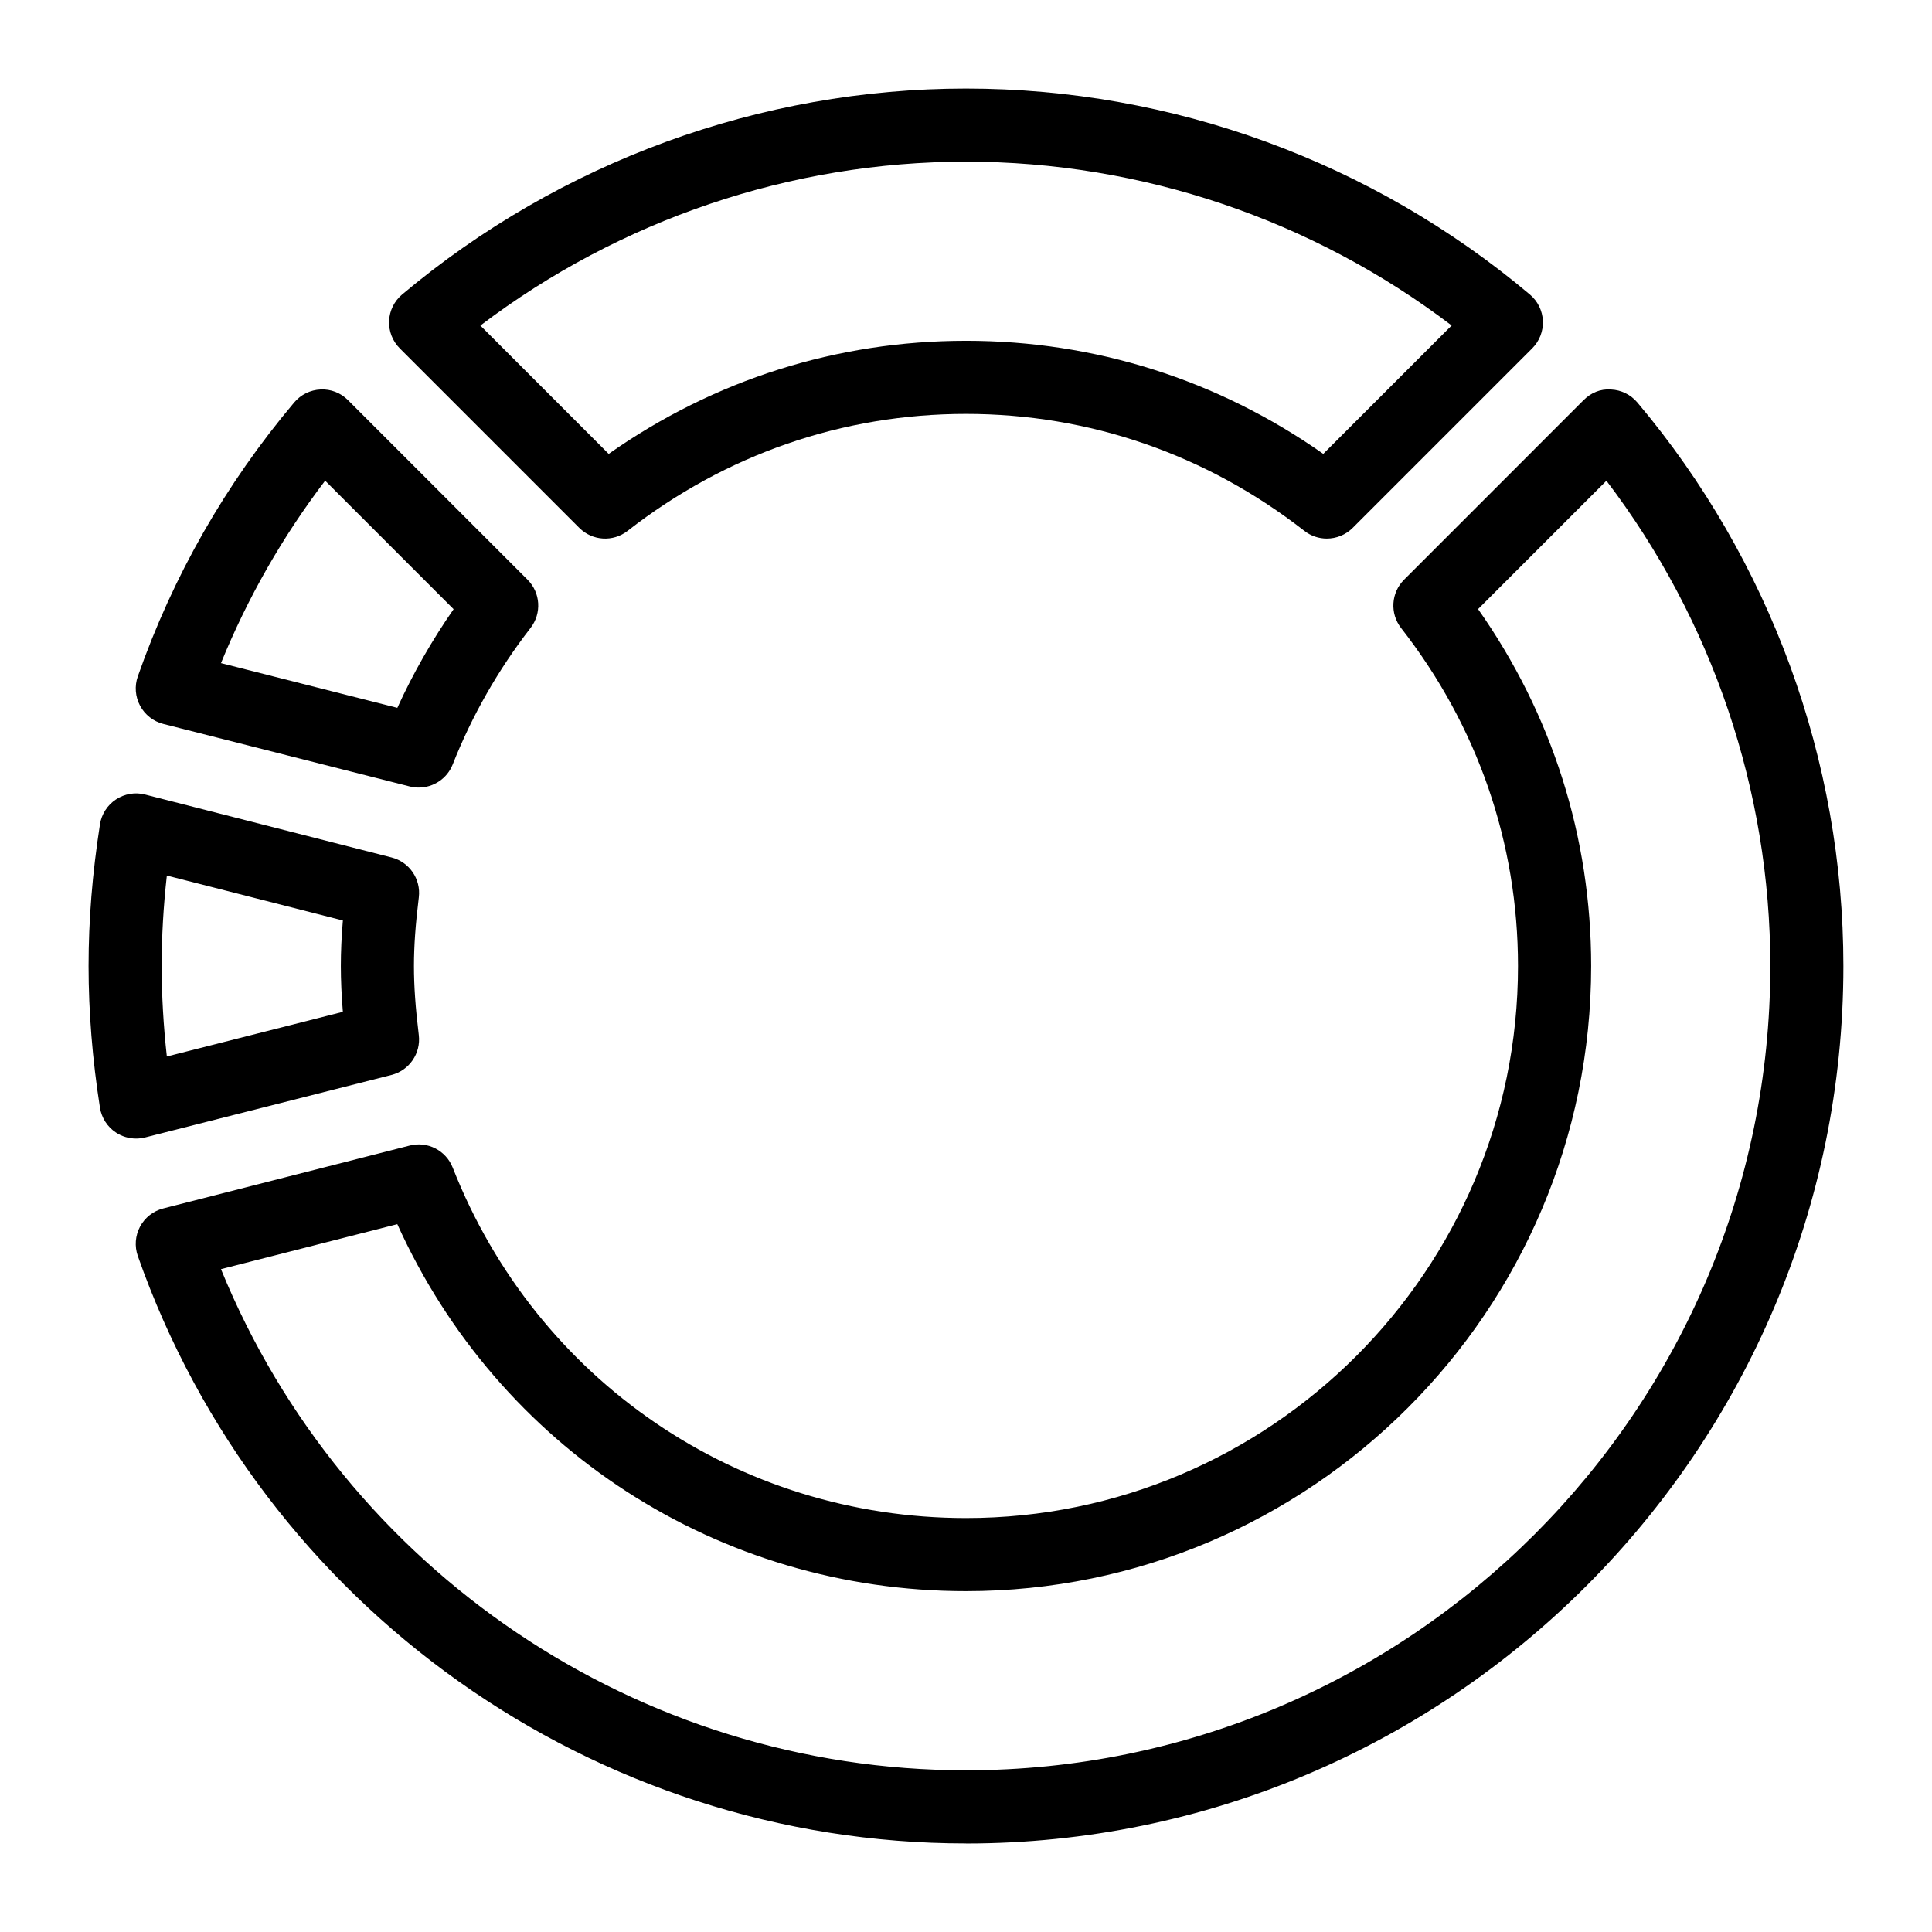 <?xml version="1.0" encoding="UTF-8"?>
<!-- Uploaded to: SVG Repo, www.svgrepo.com, Generator: SVG Repo Mixer Tools -->
<svg fill="#000000" width="800px" height="800px" version="1.1" viewBox="144 144 512 512" xmlns="http://www.w3.org/2000/svg">
 <g>
  <path d="m254.96 352.71c-0.785 0-1.59-0.094-2.383-0.293l-65.305-16.566c-2.629-0.672-4.863-2.422-6.148-4.816-1.285-2.394-1.504-5.223-0.605-7.785 9.328-26.602 23.273-51.031 41.449-72.602 1.75-2.07 4.285-3.32 6.992-3.434 2.695-0.141 5.348 0.898 7.266 2.828l47.574 47.574c3.453 3.453 3.793 8.922 0.812 12.781-8.582 11.07-15.527 23.246-20.645 36.191-1.484 3.766-5.109 6.121-9.008 6.121zm-52.398-32.977 46.738 11.855c4.164-9.141 9.16-17.883 14.91-26.152l-34.043-34.051c-11.312 14.863-20.555 31.055-27.605 48.348z"/>
  <path d="m495.62 286.73c-2.102 0-4.199-0.672-5.961-2.055-25.988-20.266-56.996-30.984-89.664-30.984-32.672 0-63.676 10.719-89.668 30.988-3.852 3.016-9.34 2.684-12.812-0.789l-47.574-47.574c-1.922-1.922-2.941-4.559-2.828-7.266 0.113-2.715 1.371-5.25 3.445-7 41.906-35.195 94.977-54.582 149.44-54.582 54.582 0 107.66 19.387 149.45 54.594 2.07 1.75 3.32 4.285 3.434 6.992 0.113 2.715-0.91 5.348-2.828 7.266l-47.574 47.574c-1.883 1.879-4.363 2.836-6.852 2.836zm-95.625-52.418c34.176 0 66.734 10.332 94.684 29.973l34.023-34.023c-36.914-28.07-82.215-43.418-128.71-43.418-46.391 0-91.691 15.355-128.69 43.43l34.004 34.016c27.949-19.645 60.508-29.977 94.684-29.977z"/>
  <path d="m180.06 445.73c-1.883 0-3.738-0.547-5.336-1.598-2.281-1.504-3.812-3.898-4.238-6.594-2.004-12.805-3.016-25.434-3.016-37.535 0-12.168 0.984-24.438 3.019-37.535 0.418-2.695 1.957-5.102 4.238-6.606 2.281-1.496 5.102-1.996 7.731-1.297l65.305 16.672c4.723 1.203 7.816 5.723 7.231 10.551-0.895 7.305-1.293 12.926-1.293 18.215 0 5.348 0.398 10.996 1.285 18.309 0.586 4.836-2.516 9.359-7.238 10.559l-65.305 16.566c-0.781 0.199-1.586 0.293-2.383 0.293zm8.156-69.695c-0.918 8.215-1.371 16.125-1.371 23.969 0 7.777 0.465 15.801 1.371 23.977l46.645-11.836c-0.355-4.394-0.535-8.359-0.535-12.141 0-3.805 0.172-7.703 0.539-12.062z"/>
  <path d="m400 632.53c-98.535 0-186.75-62.562-219.48-155.68-0.898-2.562-0.684-5.391 0.594-7.785 1.285-2.402 3.512-4.144 6.148-4.816l65.305-16.66c4.75-1.23 9.633 1.305 11.41 5.848 22.172 56.406 75.562 92.863 136.02 92.863 80.668 0 146.29-65.625 146.29-146.29 0-32.625-10.711-63.602-30.977-89.574-3.008-3.859-2.676-9.348 0.785-12.812l47.562-47.574c1.91-1.91 4.398-3.039 7.266-2.828 2.707 0.113 5.242 1.363 6.992 3.434 35.219 41.793 54.605 94.836 54.605 149.36 0 128.21-104.32 232.53-232.53 232.53zm-197.44-152.19c32.617 79.867 110.66 132.81 197.44 132.81 117.53 0 213.15-95.617 213.15-213.15 0-46.43-15.355-91.691-43.43-128.6l-34.016 34.016c19.637 27.926 29.969 60.445 29.969 94.586 0 91.352-74.32 165.67-165.67 165.67-65.617 0-123.87-37.895-150.71-97.254z"/>
 </g>
</svg>